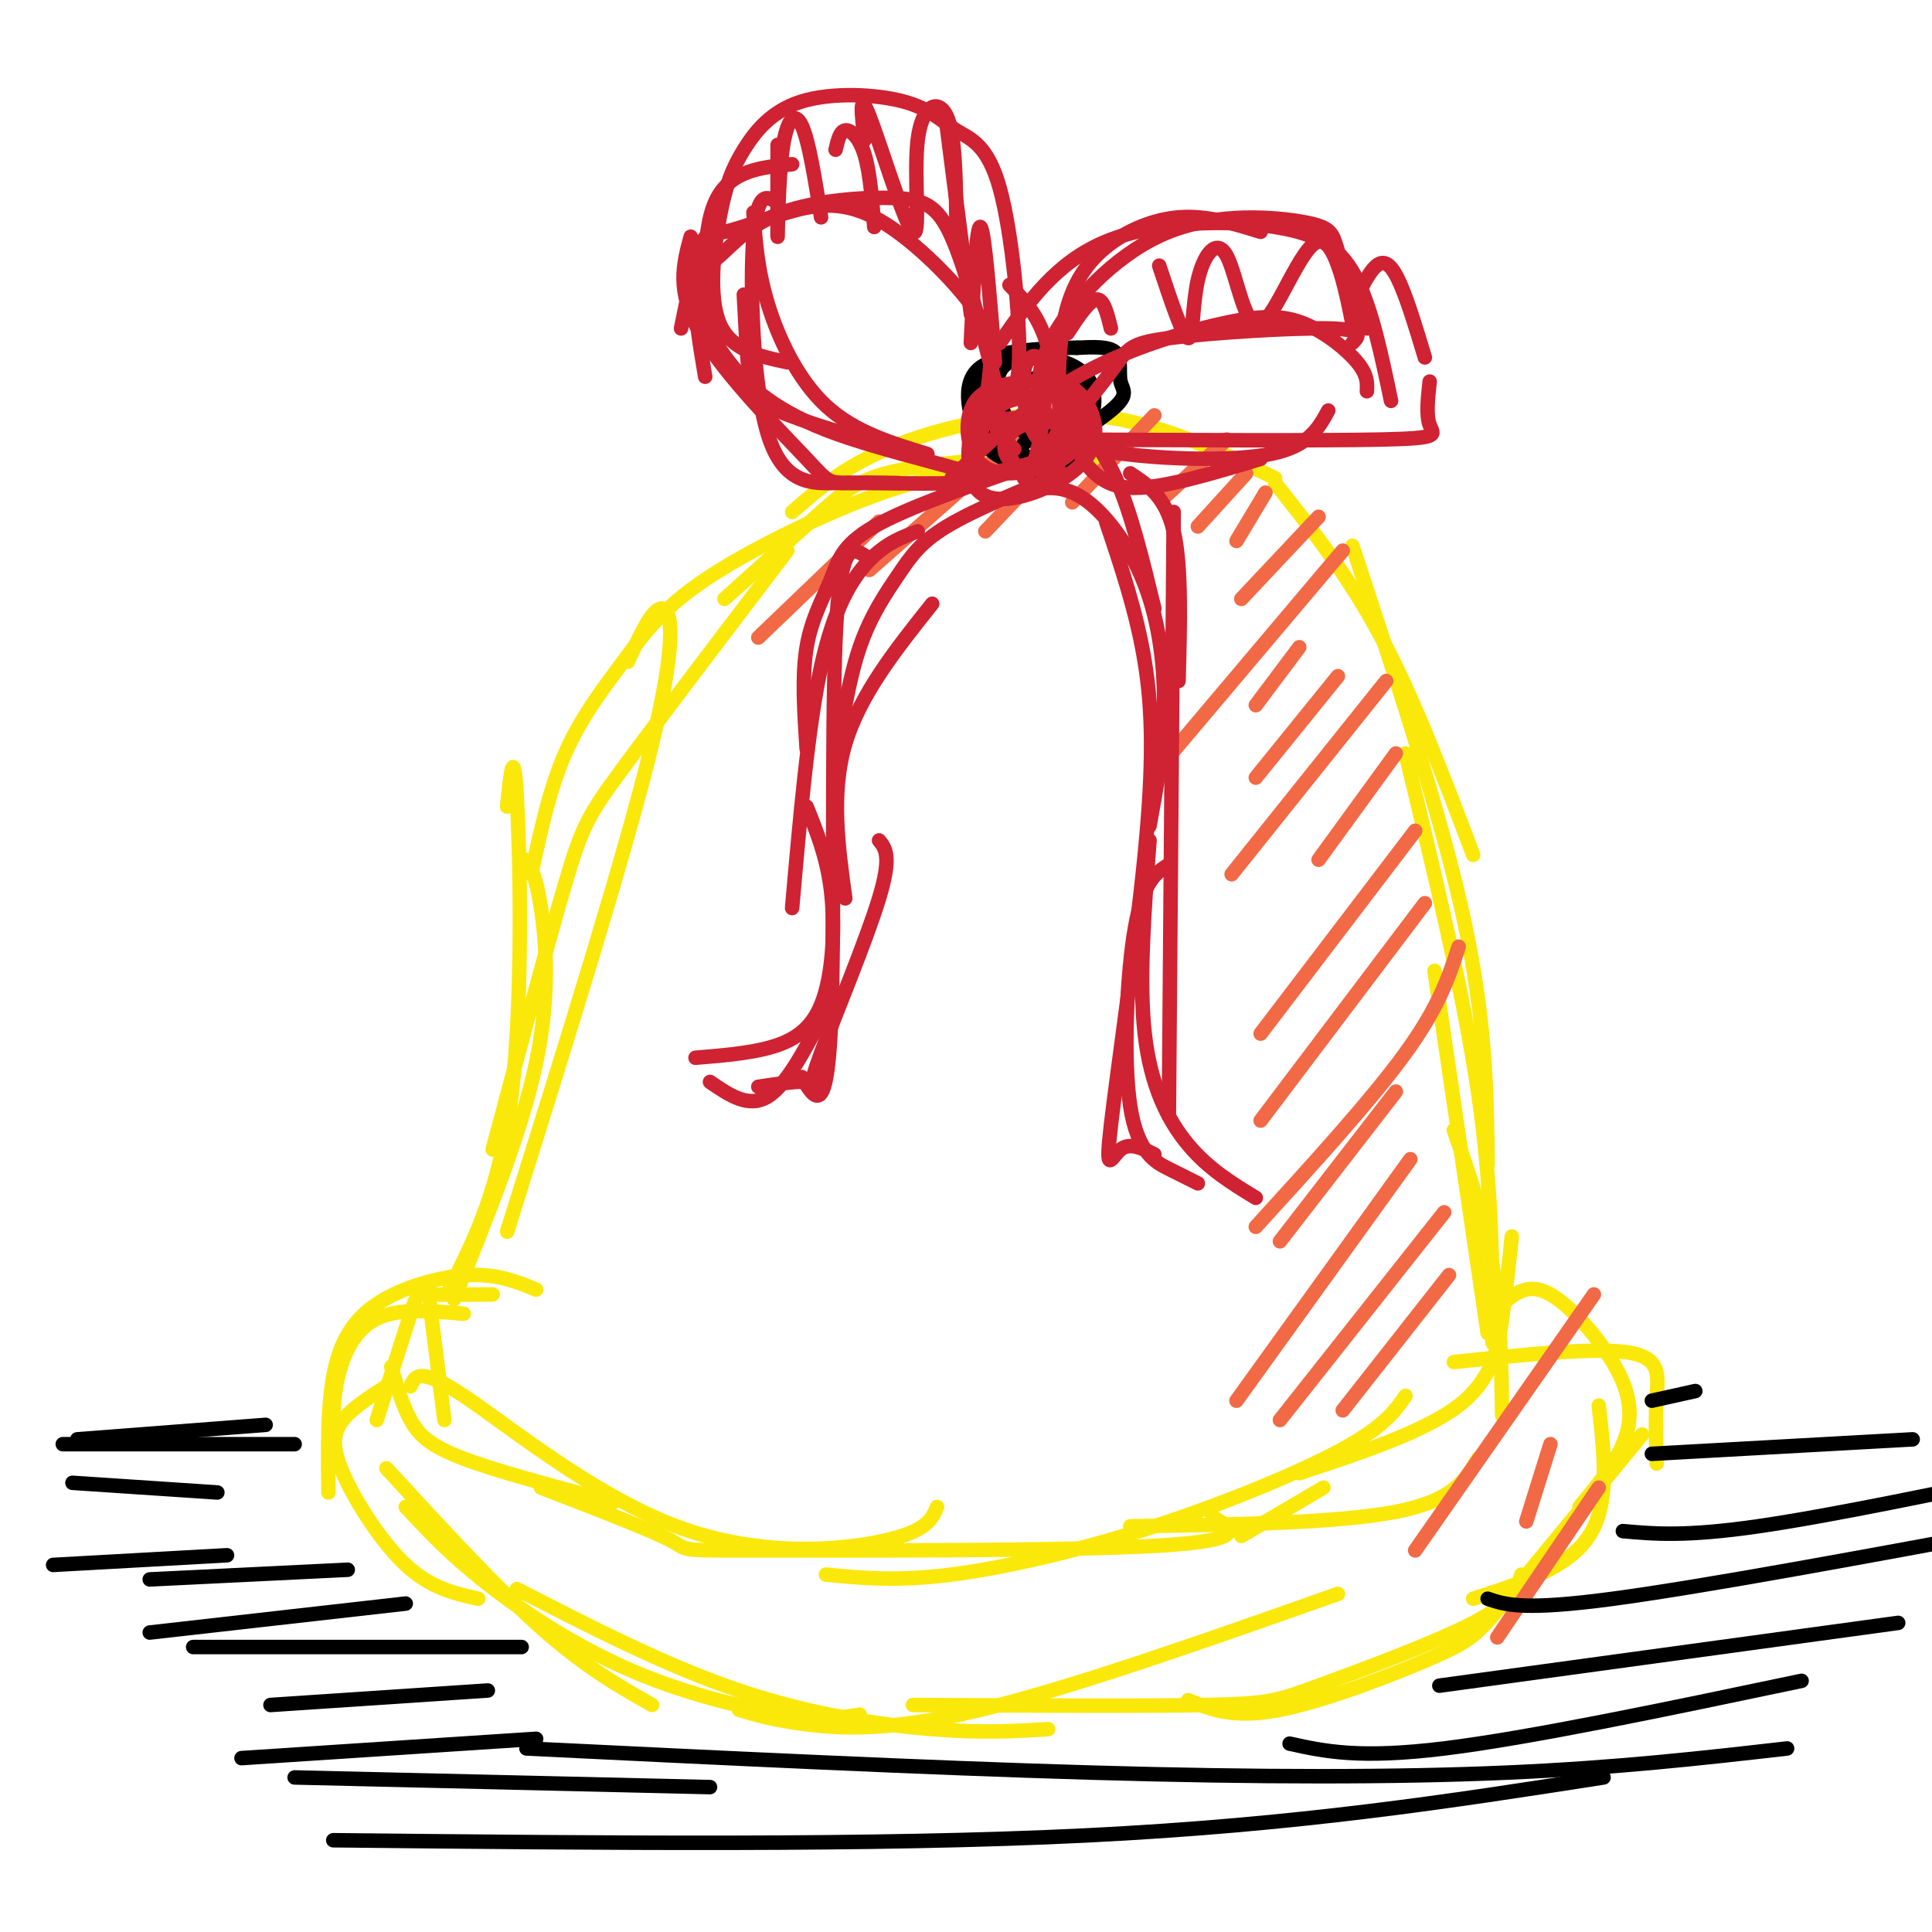 <svg viewBox='0 0 400 400' version='1.1' xmlns='http://www.w3.org/2000/svg' xmlns:xlink='http://www.w3.org/1999/xlink'><g fill='none' stroke='rgb(250,232,11)' stroke-width='3' stroke-linecap='round' stroke-linejoin='round'><path d='M264,99c-12.089,-5.844 -24.178,-11.689 -38,-13c-13.822,-1.311 -29.378,1.911 -40,6c-10.622,4.089 -16.311,9.044 -22,14'/><path d='M228,99c0.893,-1.756 1.786,-3.512 -6,-4c-7.786,-0.488 -24.250,0.292 -34,2c-9.750,1.708 -12.786,4.345 -18,9c-5.214,4.655 -12.607,11.327 -20,18'/><path d='M204,97c-6.724,1.014 -13.448,2.029 -24,6c-10.552,3.971 -24.931,10.900 -34,17c-9.069,6.100 -12.826,11.373 -17,17c-4.174,5.627 -8.764,11.608 -12,19c-3.236,7.392 -5.118,16.196 -7,25'/><path d='M163,114c-13.356,17.556 -26.711,35.111 -34,45c-7.289,9.889 -8.511,12.111 -12,24c-3.489,11.889 -9.244,33.444 -15,55'/><path d='M130,137c2.511,-5.511 5.022,-11.022 7,-11c1.978,0.022 3.422,5.578 -2,28c-5.422,22.422 -17.711,61.711 -30,101'/><path d='M105,167c0.667,-6.711 1.333,-13.422 2,-2c0.667,11.422 1.333,40.978 -1,61c-2.333,20.022 -7.667,30.511 -13,41'/><path d='M109,178c1.000,1.756 2.000,3.511 3,10c1.000,6.489 2.000,17.711 -1,32c-3.000,14.289 -10.000,31.644 -17,49'/><path d='M81,283c1.156,3.956 2.311,7.911 4,11c1.689,3.089 3.911,5.311 11,8c7.089,2.689 19.044,5.844 31,9'/><path d='M85,287c0.887,-2.077 1.774,-4.155 11,2c9.226,6.155 26.792,20.542 44,27c17.208,6.458 34.060,4.988 43,3c8.940,-1.988 9.970,-4.494 11,-7'/><path d='M112,308c11.494,4.429 22.988,8.857 27,11c4.012,2.143 0.542,2.000 20,2c19.458,-0.000 61.845,0.143 81,-1c19.155,-1.143 15.077,-3.571 11,-6'/><path d='M171,326c7.321,0.720 14.643,1.440 26,0c11.357,-1.440 26.750,-5.042 42,-10c15.250,-4.958 30.357,-11.274 39,-16c8.643,-4.726 10.821,-7.863 13,-11'/><path d='M264,100c7.583,9.583 15.167,19.167 22,32c6.833,12.833 12.917,28.917 19,45'/><path d='M280,113c9.167,27.833 18.333,55.667 23,77c4.667,21.333 4.833,36.167 5,51'/><path d='M291,156c6.000,24.833 12.000,49.667 15,70c3.000,20.333 3.000,36.167 3,52'/><path d='M297,201c0.000,0.000 11.000,75.000 11,75'/><path d='M301,234c3.167,9.083 6.333,18.167 8,28c1.667,9.833 1.833,20.417 2,31'/><path d='M313,256c-0.578,5.489 -1.156,10.978 -2,17c-0.844,6.022 -1.956,12.578 -9,18c-7.044,5.422 -20.022,9.711 -33,14'/><path d='M306,302c-2.500,4.333 -5.000,8.667 -17,11c-12.000,2.333 -33.500,2.667 -55,3'/><path d='M274,308c0.000,0.000 -17.000,10.000 -17,10'/><path d='M92,294c0.000,0.000 -3.000,-24.000 -3,-24'/><path d='M102,268c-5.200,0.044 -10.400,0.089 -13,0c-2.600,-0.089 -2.600,-0.311 -4,4c-1.400,4.311 -4.200,13.156 -7,22'/><path d='M96,272c-6.733,-0.600 -13.467,-1.200 -18,1c-4.533,2.200 -6.867,7.200 -8,12c-1.133,4.800 -1.067,9.400 -1,14'/><path d='M111,267c-4.030,-1.643 -8.060,-3.286 -14,-3c-5.940,0.286 -13.792,2.500 -19,6c-5.208,3.500 -7.774,8.286 -9,15c-1.226,6.714 -1.113,15.357 -1,24'/><path d='M80,287c-3.506,2.238 -7.012,4.476 -9,7c-1.988,2.524 -2.458,5.333 0,11c2.458,5.667 7.845,14.190 13,19c5.155,4.810 10.077,5.905 15,7'/><path d='M80,304c11.417,12.417 22.833,24.833 32,33c9.167,8.167 16.083,12.083 23,16'/><path d='M84,312c4.655,4.994 9.310,9.988 17,16c7.690,6.012 18.417,13.042 30,18c11.583,4.958 24.024,7.845 32,9c7.976,1.155 11.488,0.577 15,0'/><path d='M107,329c15.511,7.978 31.022,15.956 46,21c14.978,5.044 29.422,7.156 40,8c10.578,0.844 17.289,0.422 24,0'/><path d='M153,354c3.556,1.067 7.111,2.133 14,3c6.889,0.867 17.111,1.533 36,-3c18.889,-4.533 46.444,-14.267 74,-24'/><path d='M189,353c24.071,0.125 48.143,0.250 61,0c12.857,-0.250 14.500,-0.875 23,-4c8.500,-3.125 23.857,-8.750 32,-13c8.143,-4.250 9.071,-7.125 10,-10'/><path d='M246,352c4.690,1.935 9.381,3.869 19,2c9.619,-1.869 24.167,-7.542 32,-11c7.833,-3.458 8.952,-4.702 15,-12c6.048,-7.298 17.024,-20.649 28,-34'/><path d='M301,282c14.533,-1.533 29.067,-3.067 36,-2c6.933,1.067 6.267,4.733 6,9c-0.267,4.267 -0.133,9.133 0,14'/><path d='M311,270c2.726,-2.286 5.452,-4.571 10,-2c4.548,2.571 10.917,10.000 14,16c3.083,6.000 2.881,10.571 1,15c-1.881,4.429 -5.440,8.714 -9,13'/><path d='M331,291c1.167,10.167 2.333,20.333 -2,27c-4.333,6.667 -14.167,9.833 -24,13'/></g>
<g fill='none' stroke='rgb(242,105,70)' stroke-width='3' stroke-linecap='round' stroke-linejoin='round'><path d='M182,108c0.000,0.000 -25.000,24.000 -25,24'/><path d='M222,81c0.000,0.000 -42.000,37.000 -42,37'/><path d='M224,89c0.000,0.000 -20.000,21.000 -20,21'/><path d='M239,86c0.000,0.000 -17.000,18.000 -17,18'/><path d='M254,91c0.000,0.000 -13.000,12.000 -13,12'/><path d='M258,98c0.000,0.000 -10.000,11.000 -10,11'/><path d='M262,102c0.000,0.000 -6.000,10.000 -6,10'/><path d='M273,107c0.000,0.000 -16.000,17.000 -16,17'/><path d='M278,114c0.000,0.000 -38.000,45.000 -38,45'/><path d='M269,134c0.000,0.000 -9.000,12.000 -9,12'/><path d='M277,140c0.000,0.000 -17.000,21.000 -17,21'/><path d='M287,141c0.000,0.000 -32.000,40.000 -32,40'/><path d='M289,156c0.000,0.000 -16.000,22.000 -16,22'/><path d='M293,172c0.000,0.000 -32.000,42.000 -32,42'/><path d='M295,187c0.000,0.000 -34.000,45.000 -34,45'/><path d='M302,196c-2.000,6.167 -4.000,12.333 -11,22c-7.000,9.667 -19.000,22.833 -31,36'/><path d='M289,226c0.000,0.000 -24.000,31.000 -24,31'/><path d='M292,240c0.000,0.000 -36.000,50.000 -36,50'/><path d='M299,251c0.000,0.000 -34.000,43.000 -34,43'/><path d='M300,264c0.000,0.000 -22.000,28.000 -22,28'/><path d='M330,268c0.000,0.000 -37.000,53.000 -37,53'/><path d='M321,299c0.000,0.000 -5.000,16.000 -5,16'/><path d='M331,308c0.000,0.000 -21.000,31.000 -21,31'/></g>
<g fill='none' stroke='rgb(0,0,0)' stroke-width='3' stroke-linecap='round' stroke-linejoin='round'><path d='M221,94c-5.304,-2.512 -10.607,-5.024 -9,-5c1.607,0.024 10.125,2.583 11,3c0.875,0.417 -5.893,-1.310 -9,-1c-3.107,0.310 -2.554,2.655 -2,5'/><path d='M212,96c1.000,0.667 4.500,-0.167 8,-1'/><path d='M215,96c-3.982,-0.095 -7.964,-0.190 -11,-4c-3.036,-3.810 -5.125,-11.333 -2,-15c3.125,-3.667 11.464,-3.476 16,-2c4.536,1.476 5.268,4.238 6,7'/><path d='M201,89c1.108,-2.814 2.216,-5.628 6,-8c3.784,-2.372 10.246,-4.301 14,-1c3.754,3.301 4.802,11.834 2,16c-2.802,4.166 -9.452,3.967 -8,1c1.452,-2.967 11.008,-8.703 15,-12c3.992,-3.297 2.421,-4.157 2,-6c-0.421,-1.843 0.308,-4.669 -1,-6c-1.308,-1.331 -4.654,-1.165 -8,-1'/><path d='M223,72c-4.149,-0.045 -10.522,0.343 -14,1c-3.478,0.657 -4.062,1.583 -5,5c-0.938,3.417 -2.229,9.324 1,13c3.229,3.676 10.979,5.119 16,2c5.021,-3.119 7.313,-10.801 4,-15c-3.313,-4.199 -12.232,-4.914 -16,-3c-3.768,1.914 -2.384,6.457 -1,11'/></g>
<g fill='none' stroke='rgb(207,34,51)' stroke-width='3' stroke-linecap='round' stroke-linejoin='round'><path d='M207,81c1.921,0.685 3.841,1.371 4,-7c0.159,-8.371 -1.444,-25.797 -4,-35c-2.556,-9.203 -6.067,-10.182 -9,-12c-2.933,-1.818 -5.290,-4.475 -11,-6c-5.710,-1.525 -14.773,-1.917 -21,0c-6.227,1.917 -9.618,6.143 -12,10c-2.382,3.857 -3.757,7.346 -5,14c-1.243,6.654 -2.355,16.473 0,22c2.355,5.527 8.178,6.764 14,8'/><path d='M143,49c-1.536,5.654 -3.072,11.308 2,20c5.072,8.692 16.750,20.423 22,26c5.250,5.577 4.070,5.000 12,5c7.930,0.000 24.971,0.577 24,-1c-0.971,-1.577 -19.954,-5.309 -32,-10c-12.046,-4.691 -17.156,-10.340 -20,-14c-2.844,-3.660 -3.422,-5.330 -4,-7'/><path d='M147,68c-1.111,-6.511 -1.889,-19.289 1,-26c2.889,-6.711 9.444,-7.356 16,-8'/><path d='M146,78c-1.182,-7.059 -2.364,-14.119 -2,-18c0.364,-3.881 2.274,-4.584 5,-7c2.726,-2.416 6.267,-6.544 13,-9c6.733,-2.456 16.659,-3.238 23,-3c6.341,0.238 9.097,1.497 12,8c2.903,6.503 5.951,18.252 9,30'/><path d='M141,68c1.413,-6.941 2.827,-13.883 4,-17c1.173,-3.117 2.106,-2.410 5,-3c2.894,-0.590 7.751,-2.476 13,-4c5.249,-1.524 10.892,-2.687 18,1c7.108,3.687 15.683,12.223 20,18c4.317,5.777 4.376,8.793 4,13c-0.376,4.207 -1.188,9.603 -2,15'/><path d='M161,30c-0.018,9.804 -0.036,19.607 0,19c0.036,-0.607 0.125,-11.625 1,-18c0.875,-6.375 2.536,-8.107 4,-5c1.464,3.107 2.732,11.054 4,19'/><path d='M173,31c0.444,-1.911 0.889,-3.822 2,-4c1.111,-0.178 2.889,1.378 4,5c1.111,3.622 1.556,9.311 2,15'/><path d='M179,29c-0.611,-5.333 -1.222,-10.667 1,-5c2.222,5.667 7.276,22.333 9,24c1.724,1.667 0.118,-11.667 1,-19c0.882,-7.333 4.252,-8.667 6,-5c1.748,3.667 1.874,12.333 2,21'/><path d='M196,26c0.000,0.000 5.000,39.000 5,39'/><path d='M201,71c0.583,-12.333 1.167,-24.667 2,-24c0.833,0.667 1.917,14.333 3,28'/><path d='M224,92c-1.549,0.686 -3.097,1.372 -4,-3c-0.903,-4.372 -1.159,-13.801 0,-21c1.159,-7.199 3.735,-12.169 8,-16c4.265,-3.831 10.219,-6.523 16,-7c5.781,-0.477 11.391,1.262 17,3'/><path d='M215,84c-0.112,-4.581 -0.223,-9.161 4,-16c4.223,-6.839 12.781,-15.936 23,-20c10.219,-4.064 22.097,-3.094 28,-2c5.903,1.094 5.829,2.313 7,6c1.171,3.687 3.585,9.844 6,16'/><path d='M207,71c5.804,-8.357 11.607,-16.714 22,-21c10.393,-4.286 25.375,-4.500 35,-3c9.625,1.500 13.893,4.714 17,11c3.107,6.286 5.054,15.643 7,25'/><path d='M197,99c8.022,-7.684 16.045,-15.368 26,-21c9.955,-5.632 21.844,-9.211 30,-11c8.156,-1.789 12.581,-1.789 17,0c4.419,1.789 8.834,5.368 11,8c2.166,2.632 2.083,4.316 2,6'/><path d='M212,99c7.202,-8.583 14.405,-17.167 18,-22c3.595,-4.833 3.583,-5.917 12,-7c8.417,-1.083 25.262,-2.167 33,-2c7.738,0.167 6.369,1.583 5,3'/><path d='M209,59c2.583,2.667 5.167,5.333 7,10c1.833,4.667 2.917,11.333 4,18'/><path d='M221,69c2.250,-3.417 4.500,-6.833 6,-7c1.500,-0.167 2.250,2.917 3,6'/><path d='M240,55c2.457,7.386 4.913,14.772 6,15c1.087,0.228 0.803,-6.703 2,-12c1.197,-5.297 3.873,-8.961 6,-5c2.127,3.961 3.704,15.546 7,14c3.296,-1.546 8.310,-16.224 12,-17c3.690,-0.776 6.054,12.350 7,17c0.946,4.650 0.473,0.825 0,-3'/><path d='M280,64c0.893,-2.560 3.125,-7.458 5,-9c1.875,-1.542 3.393,0.274 5,4c1.607,3.726 3.304,9.363 5,15'/><path d='M296,79c-0.378,3.467 -0.756,6.933 0,9c0.756,2.067 2.644,2.733 -10,3c-12.644,0.267 -39.822,0.133 -67,0'/><path d='M224,95c2.417,3.000 4.833,6.000 11,6c6.167,0.000 16.083,-3.000 26,-6'/><path d='M214,96c-13.077,4.542 -26.155,9.083 -33,13c-6.845,3.917 -7.458,7.208 -9,11c-1.542,3.792 -4.012,8.083 -5,14c-0.988,5.917 -0.494,13.458 0,21'/><path d='M190,110c-3.244,1.200 -6.489,2.400 -10,6c-3.511,3.600 -7.289,9.600 -10,22c-2.711,12.400 -4.356,31.200 -6,50'/><path d='M167,167c2.065,5.119 4.131,10.238 5,17c0.869,6.762 0.542,15.167 -1,21c-1.542,5.833 -4.298,9.095 -9,11c-4.702,1.905 -11.351,2.452 -18,3'/><path d='M147,224c4.000,2.750 8.000,5.500 12,3c4.000,-2.500 8.000,-10.250 12,-18'/><path d='M157,225c4.244,-0.625 8.488,-1.250 10,-1c1.512,0.250 0.292,1.375 3,-6c2.708,-7.375 9.345,-23.250 12,-32c2.655,-8.750 1.327,-10.375 0,-12'/><path d='M166,223c2.556,4.400 5.111,8.800 6,-10c0.889,-18.800 0.111,-60.800 1,-81c0.889,-20.200 3.444,-18.600 6,-17'/><path d='M175,186c-1.500,-10.917 -3.000,-21.833 0,-32c3.000,-10.167 10.500,-19.583 18,-29'/><path d='M211,102c4.161,-0.982 8.321,-1.964 13,1c4.679,2.964 9.875,9.875 13,18c3.125,8.125 4.179,17.464 4,26c-0.179,8.536 -1.589,16.268 -3,24'/><path d='M229,108c3.164,9.386 6.329,18.772 8,29c1.671,10.228 1.850,21.298 0,40c-1.850,18.702 -5.729,45.035 -7,56c-1.271,10.965 0.065,6.561 2,5c1.935,-1.561 4.467,-0.281 7,1'/><path d='M248,245c-1.643,-0.821 -3.286,-1.643 -6,-3c-2.714,-1.357 -6.500,-3.250 -8,-13c-1.500,-9.750 -0.714,-27.357 1,-37c1.714,-9.643 4.357,-11.321 7,-13'/><path d='M260,248c-4.889,-2.978 -9.778,-5.956 -14,-11c-4.222,-5.044 -7.778,-12.156 -9,-23c-1.222,-10.844 -0.111,-25.422 1,-40'/><path d='M242,231c0.000,0.000 1.000,-125.000 1,-125'/><path d='M234,98c3.667,2.417 7.333,4.833 9,12c1.667,7.167 1.333,19.083 1,31'/><path d='M220,84c3.917,4.000 7.833,8.000 11,15c3.167,7.000 5.583,17.000 8,27'/><path d='M220,98c-9.220,3.821 -18.440,7.643 -24,11c-5.560,3.357 -7.458,6.250 -10,10c-2.542,3.750 -5.726,8.357 -8,15c-2.274,6.643 -3.637,15.321 -5,24'/><path d='M161,42c-2.113,-1.381 -4.226,-2.762 -5,7c-0.774,9.762 -0.208,30.667 3,41c3.208,10.333 9.060,10.095 14,10c4.940,-0.095 8.970,-0.048 13,0'/><path d='M156,44c0.400,5.911 0.800,11.822 3,19c2.200,7.178 6.200,15.622 12,21c5.800,5.378 13.400,7.689 21,10'/><path d='M154,61c0.311,6.044 0.622,12.089 1,16c0.378,3.911 0.822,5.689 6,8c5.178,2.311 15.089,5.156 25,8'/><path d='M220,90c2.422,1.489 4.844,2.978 13,4c8.156,1.022 22.044,1.578 30,0c7.956,-1.578 9.978,-5.289 12,-9'/><path d='M211,97c-1.441,-1.141 -2.881,-2.283 -3,-4c-0.119,-1.717 1.084,-4.010 4,-5c2.916,-0.990 7.543,-0.675 10,0c2.457,0.675 2.742,1.712 1,3c-1.742,1.288 -5.512,2.827 -8,0c-2.488,-2.827 -3.696,-10.022 -3,-14c0.696,-3.978 3.294,-4.740 4,0c0.706,4.740 -0.481,14.982 -2,19c-1.519,4.018 -3.371,1.813 -5,-2c-1.629,-3.813 -3.037,-9.232 -2,-12c1.037,-2.768 4.518,-2.884 8,-3'/><path d='M215,79c2.967,-0.033 6.385,1.386 8,4c1.615,2.614 1.426,6.423 0,9c-1.426,2.577 -4.091,3.923 -8,5c-3.909,1.077 -9.063,1.887 -12,-1c-2.937,-2.887 -3.658,-9.471 -1,-13c2.658,-3.529 8.693,-4.003 13,-4c4.307,0.003 6.884,0.483 9,3c2.116,2.517 3.772,7.072 2,11c-1.772,3.928 -6.971,7.229 -12,9c-5.029,1.771 -9.889,2.012 -12,-1c-2.111,-3.012 -1.474,-9.279 -1,-12c0.474,-2.721 0.784,-1.898 4,-2c3.216,-0.102 9.336,-1.131 12,-1c2.664,0.131 1.871,1.420 2,3c0.129,1.580 1.180,3.451 -1,5c-2.180,1.549 -7.590,2.774 -13,4'/><path d='M205,98c-2.333,0.667 -1.667,0.333 -1,0'/><path d='M210,93c-1.655,-1.595 -3.310,-3.190 -4,-5c-0.690,-1.810 -0.417,-3.833 3,-5c3.417,-1.167 9.976,-1.476 12,0c2.024,1.476 -0.488,4.738 -3,8'/></g>
<g fill='none' stroke='rgb(0,0,0)' stroke-width='3' stroke-linecap='round' stroke-linejoin='round'><path d='M16,298c0.000,0.000 39.000,-3.000 39,-3'/><path d='M13,299c0.000,0.000 48.000,0.000 48,0'/><path d='M15,307c0.000,0.000 30.000,2.000 30,2'/><path d='M11,324c0.000,0.000 36.000,-2.000 36,-2'/><path d='M31,327c0.000,0.000 41.000,-2.000 41,-2'/><path d='M31,338c0.000,0.000 53.000,-6.000 53,-6'/><path d='M40,341c0.000,0.000 68.000,0.000 68,0'/><path d='M56,353c0.000,0.000 45.000,-3.000 45,-3'/><path d='M50,364c0.000,0.000 61.000,-4.000 61,-4'/><path d='M61,368c0.000,0.000 86.000,2.000 86,2'/><path d='M69,381c56.083,0.583 112.167,1.167 156,-1c43.833,-2.167 75.417,-7.083 107,-12'/><path d='M109,362c41.133,2.000 82.267,4.000 117,5c34.733,1.000 63.067,1.000 86,0c22.933,-1.000 40.467,-3.000 58,-5'/><path d='M267,361c7.167,1.583 14.333,3.167 32,1c17.667,-2.167 45.833,-8.083 74,-14'/><path d='M298,349c0.000,0.000 95.000,-13.000 95,-13'/><path d='M308,331c3.667,1.250 7.333,2.500 26,0c18.667,-2.500 52.333,-8.750 86,-15'/><path d='M336,317c6.500,0.583 13.000,1.167 28,-1c15.000,-2.167 38.500,-7.083 62,-12'/><path d='M342,301c0.000,0.000 54.000,-3.000 54,-3'/><path d='M342,290c0.000,0.000 9.000,-2.000 9,-2'/></g>
</svg>
